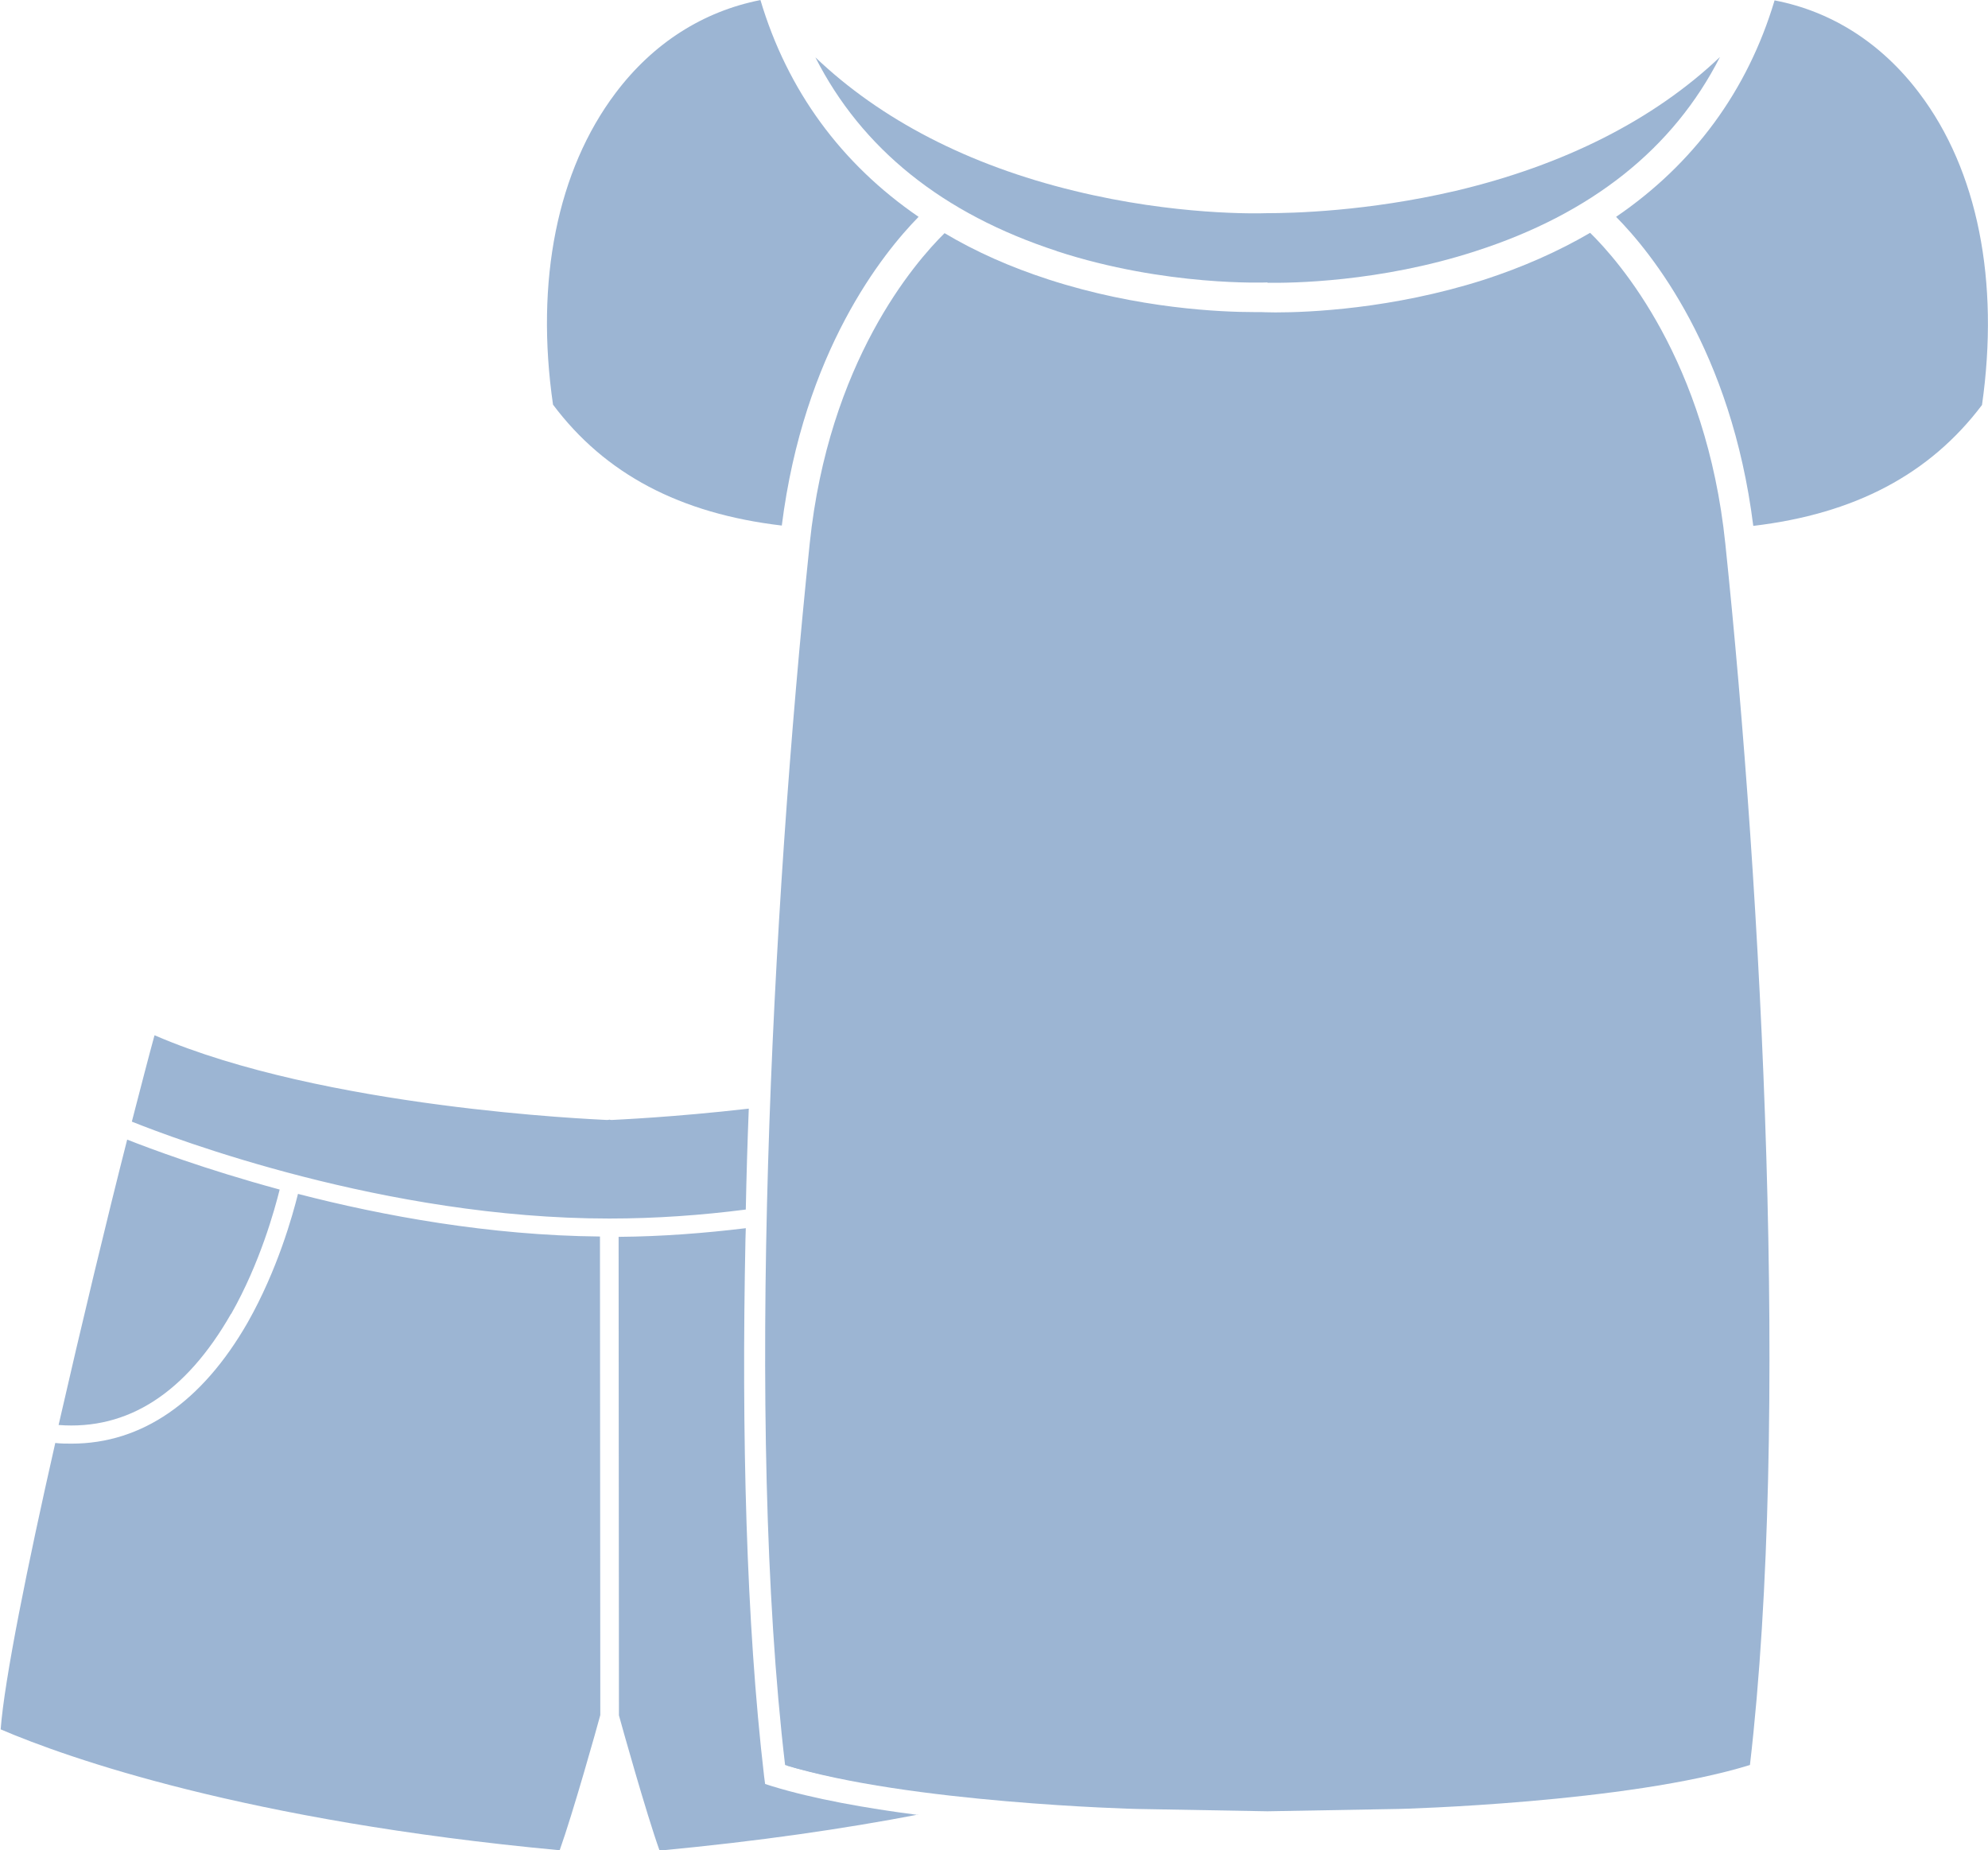 <?xml version="1.0" encoding="UTF-8"?> <svg xmlns="http://www.w3.org/2000/svg" xmlns:xlink="http://www.w3.org/1999/xlink" xmlns:xodm="http://www.corel.com/coreldraw/odm/2003" xml:space="preserve" width="21.195mm" height="19.723mm" version="1.0" style="shape-rendering:geometricPrecision; text-rendering:geometricPrecision; image-rendering:optimizeQuality; fill-rule:evenodd; clip-rule:evenodd" viewBox="0 0 59.71 55.56"> <defs> <style type="text/css"> .fil0 {fill:#9CB5D3} </style> </defs> <g id="Layer_x0020_1">  <path class="fil0" d="M6.94 39.45c-1.36,2.38 -3.1,3.5 -5.18,3.34 0.69,-3.02 1.45,-6.18 2.06,-8.57 0.66,0.26 2.33,0.89 4.58,1.5 -0.15,0.6 -0.59,2.21 -1.46,3.74zm-4.79 3.9c2.11,0 3.92,-1.25 5.29,-3.64 0.9,-1.59 1.35,-3.22 1.51,-3.86 2.55,0.66 5.76,1.25 9.07,1.28l0.01 14.37c-0.09,0.34 -0.82,2.94 -1.22,4.06 -9.43,-0.88 -14.78,-2.77 -16.79,-3.63 0.11,-1.48 0.8,-4.9 1.64,-8.6 0.17,0.02 0.34,0.02 0.51,0.02zm27.51 -3.9c-0.87,-1.53 -1.31,-3.14 -1.46,-3.74 2.25,-0.61 3.92,-1.23 4.58,-1.5 0.61,2.4 1.37,5.55 2.06,8.57 -2.08,0.17 -3.82,-0.95 -5.18,-3.34zm-0.49 0.26c1.36,2.4 3.18,3.64 5.29,3.64 0.17,0 0.34,-0.01 0.51,-0.02 0.83,3.7 1.53,7.12 1.64,8.6 -1.14,0.48 -3.34,1.3 -6.75,2.08 -0.68,-0.06 -1.39,-0.13 -2.12,-0.22 -1.46,-0.18 -2.93,-0.43 -4.1,-0.77 -0.52,-4.55 -0.65,-10.09 -0.53,-15.8l0.01 -0.44c1.65,-0.24 3.19,-0.57 4.55,-0.92 0.15,0.64 0.6,2.27 1.51,3.86zm-1.6 14.78c-2.19,0.42 -4.77,0.8 -7.76,1.08 -0.4,-1.12 -1.13,-3.73 -1.22,-4.06l-0.01 -14.37c1.3,-0.01 2.58,-0.11 3.82,-0.26l-0.01 0.33c-0.12,5.85 0.02,11.51 0.56,16.13l0.03 0.23 0.22 0.07c1.24,0.38 2.82,0.66 4.37,0.86zm-22.92 -23.4c5.07,2.19 13.22,2.52 13.57,2.54 0.03,0 0.06,-0 0.08,-0.01 0.03,0.01 0.05,0.01 0.08,0.01 0.16,-0.01 1.84,-0.08 4.11,-0.34 -0.04,1.01 -0.07,2.02 -0.09,3.03 -1.32,0.17 -2.7,0.27 -4.09,0.27 -0,0 -0.01,0 -0.01,0 -0,0 -0.01,-0 -0.01,-0 -6.72,0 -13.06,-2.4 -14.33,-2.91 0.28,-1.08 0.51,-1.97 0.68,-2.59zm18.57 2.11c2.75,-0.36 6.15,-0.99 8.74,-2.11 0.17,0.61 0.41,1.51 0.68,2.59 -0.96,0.39 -4.8,1.85 -9.52,2.54 0.03,-1 0.06,-2.01 0.1,-3.02z"></path> <path class="fil0" d="M23.48 15.79c0.66,-5.24 3.04,-8.19 4.11,-9.28 -2.32,-1.59 -3.94,-3.79 -4.75,-6.51 -1.72,0.34 -3.22,1.29 -4.35,2.79 -1.75,2.32 -2.42,5.64 -1.88,9.36 1.56,2.08 3.81,3.27 6.87,3.63z"></path> <path class="fil0" d="M47.76 6.99c-0.96,0.56 -2.02,1.03 -3.19,1.41 -2.76,0.88 -5.27,0.98 -6.26,0.98 -0.26,0 -0.41,-0.01 -0.44,-0.01l0 -0c-0.06,0 -0.12,0 -0.2,0 -0.98,0 -3.47,-0.1 -6.18,-0.98 -1.14,-0.37 -2.18,-0.83 -3.12,-1.39 -0.9,0.89 -3.48,3.86 -4.05,9.32 -1.15,11.06 -1.94,26.45 -0.74,36.68 3.69,1.14 10.49,1.32 10.56,1.32l3.93 0.07 3.93 -0.07c0.07,-0 6.87,-0.18 10.56,-1.32 1.2,-10.31 0.36,-26.16 -0.74,-36.68 -0.57,-5.49 -3.18,-8.47 -4.07,-9.34z"></path> <path class="fil0" d="M31.74 7.54c3.28,1.07 6.3,0.94 6.33,0.94l0 0.01c0.67,0.01 3.36,-0.01 6.25,-0.95 3.48,-1.12 5.94,-3.08 7.34,-5.83 -1.98,1.88 -4.68,3.25 -7.94,4.02 -2.66,0.62 -4.9,0.67 -5.67,0.67 -0.28,0.01 -2.75,0.07 -5.78,-0.67 -3.18,-0.77 -5.82,-2.14 -7.78,-4.01 1.39,2.74 3.82,4.7 7.26,5.82z"></path> <path class="fil0" d="M48.53 6.5c1.07,1.08 3.47,4.03 4.13,9.29 3.05,-0.36 5.3,-1.55 6.87,-3.63 0.53,-3.72 -0.13,-7.05 -1.88,-9.36 -1.13,-1.5 -2.63,-2.46 -4.35,-2.79 -0.81,2.71 -2.43,4.91 -4.76,6.5z"></path> </g> </svg> 